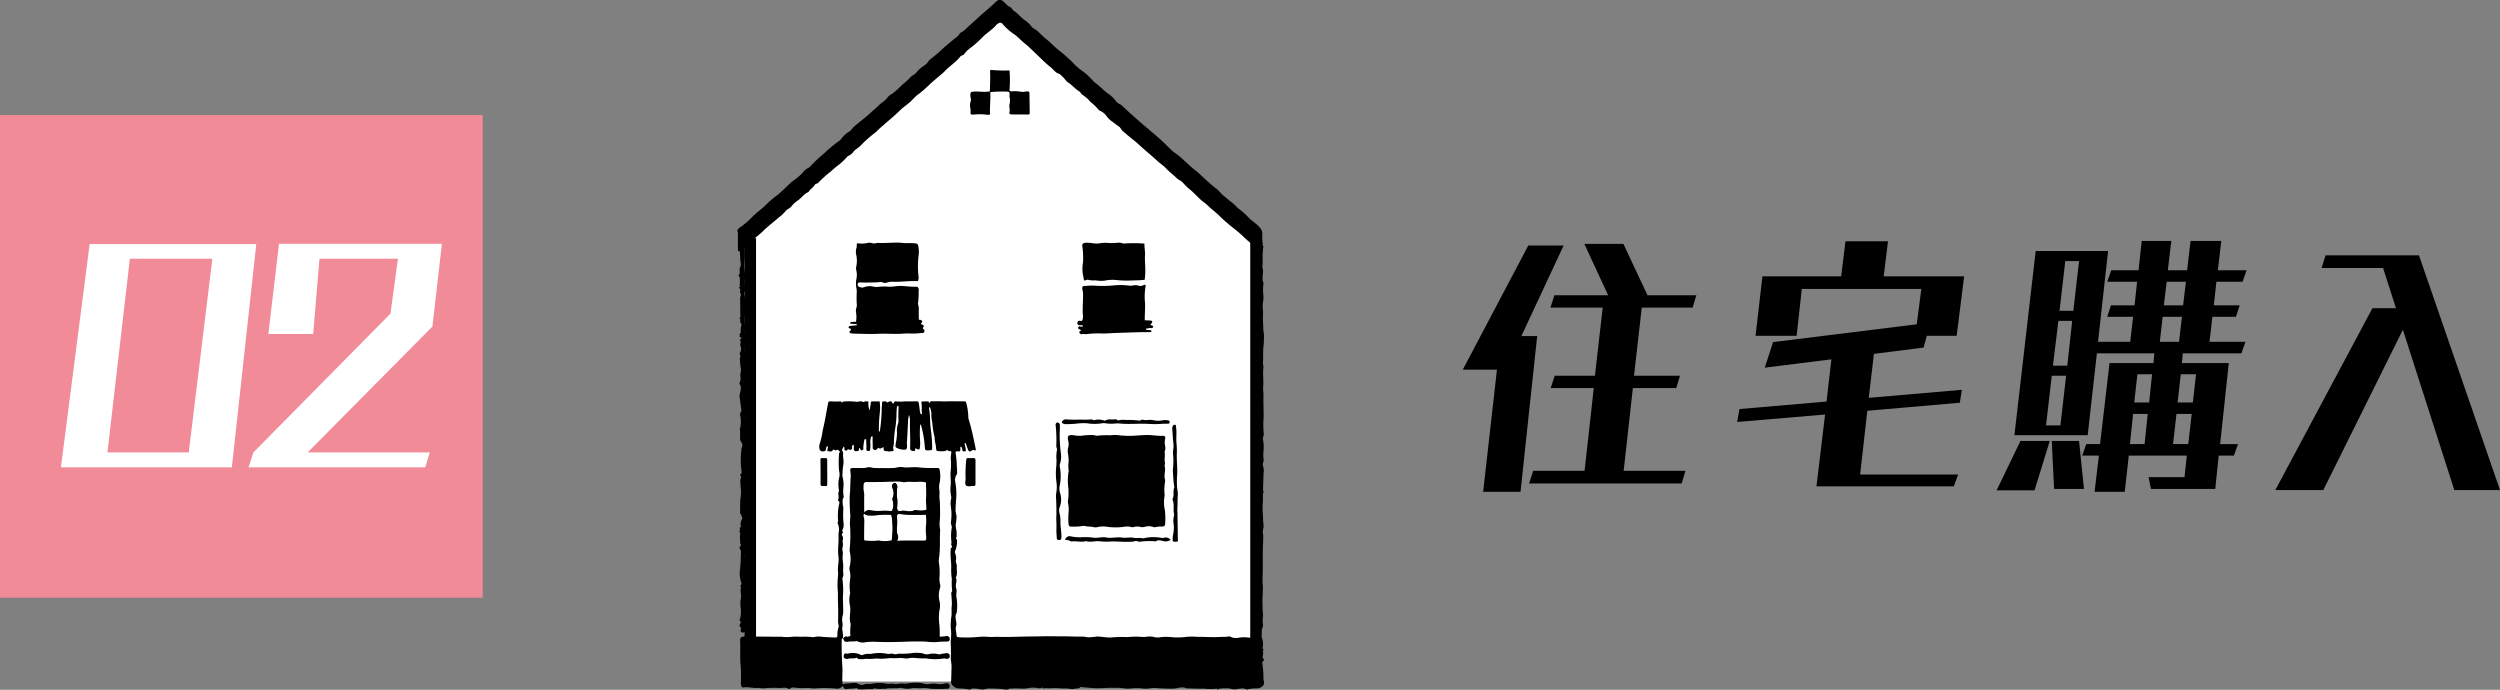 <svg xmlns="http://www.w3.org/2000/svg" width="217.525" height="60.022" viewBox="0 0 217.525 60.022">
  <rect x="0" y="0" width="217.525" height="60.022" fill="#808080" stroke="none"/>
  <g id="グループ_1892" data-name="グループ 1892" transform="translate(-35 -2714.988)">
    <path id="パス_4423" data-name="パス 4423" d="M21.325.575l.325-1.1H16.275l.8-7.2H20.85L21.175-8.8h-4l.675-5.925h4.425L22.6-15.8H18.35l-2.1-4.475h-3.4L14.925-15.8H10.25L9.9-14.725h4.55L13.775-8.8h-3.5l-.35,1.075h3.75l-.8,7.2H8.4L8.05.575ZM7.3,1.3,8.75-12.25H7.375l3.675-7.875H7.975l-5.7,10.8H5.25L4.05,1.3ZM45,.825,45.375-.2H36.85l.625-5.55,8.05-.7L45.7-7.575l-8.1.7.45-3.825,4.325-.55.275-1.025h2.6l.65-5.175h-7l.375-3.05h-3.7L35.2-17.45H28.35l-.6,5.175h3.575l.45-4.075h10.4l-.4,3.075-12.5,1.55L28.55-9.5l5.8-.725L33.925-6.55,26.35-5.9l-.2,1.125,7.65-.65L33.05.825Zm22.75.225.3-2.9h1.325l.35-1h-1.55l.75-7.05H64.85l.075-.85h5.1l.35-1H67.25l.25-2.175h2.05l.325-1h-2.25l.225-2.05h2.275l.35-1h-2.5l.3-2.55H65.6l-.3,2.55H63.625l.3-2.55H61.35l-.275,2.55H58.7l-.35,1h2.6l-.225,2.05h-2.05l-.325,1H60.6l-.25,2.175h-2.8l.875-7.9h-6.3L50.275-3.625H56.65l.8-7.125h5l-.075.85H58.55l-.825,7.05h-1.2l-.35,1h1.45L57.25,1.3h2.625l.35-3.15h5.05l-.2,1.875H61.95l.2,1.025Zm-11.425,0L55.9-3.125H53.525l.2,4.175Zm-4.3.125,1.325-4.3H50.8l-2.075,4.3Zm12.925-16.1H63.275l.25-2.05H65.2ZM64.6-11.75H62.925l.25-2.175H64.85Zm1.2,5.275H64.475l.275-2.45h1.325ZM55.4-14.45H54.2l.5-4.325h1.2ZM62-6.475H60.7l.275-2.45H62.25ZM65.4-2.85H64.075l.3-2.625H65.7ZM54.875-9.675h-1.25l.475-3.9h1.2ZM61.6-2.85H60.325L60.6-5.475h1.275ZM54.275-4.475h-1.25l.5-4.325h1.25ZM92.525,1.15l-7.05-20.425H77.35l-.35,1.1h5.35l1.125,3.5h-2.05L72.975,1.15H77.15L84.075-12.8,88.55,1.15Z" transform="translate(160 2756.479)"/>
    <g id="グループ_1827" data-name="グループ 1827" transform="translate(27.866 -445)">
      <g id="グループ_1826" data-name="グループ 1826" transform="translate(2 28.927)">
        <path id="パス_4075" data-name="パス 4075" d="M70.748,3151.969l21.566-19.445,22.723,19.445V3190.7H70.748Z" transform="translate(-0.332 -0.336)" fill="#fff"/>
        <g id="グループ_1813" data-name="グループ 1813" transform="translate(69.307 3131.061)">
          <path id="パス_3910" data-name="パス 3910" d="M425.139,42.235l-.233-.005-.2,0a7.329,7.329,0,0,1-.86,0H423.7c-.114,0-.229-.006-.342.006-.14.015-.312-.077-.4.129-.03.067-.049-.016-.058-.042-.014-.042-.033-.082-.078-.083-.166,0-.331,0-.5.009a.084.084,0,0,0-.076.111c.067.327-.007.662.06.988l-.107,0a.639.639,0,0,1-.09-.325c-.029-.183-.044-.368-.076-.55-.041-.235-.046-.235-.267-.236-.291,0-.583.015-.872,0a4.494,4.494,0,0,1-.852.007c-.135-.035-.171.085-.218.177l-.089-.006c-.077-.21-.18-.234-.408-.093l-.072.011c-.1-.15-.24-.083-.37-.074-.09-.007-.062.048-.049.095-.014.162-.036.325-.042.487a14.513,14.513,0,0,1-.166,2.023l-.078-.005a11.489,11.489,0,0,1,.065-1.506,4.218,4.218,0,0,0,0-1.111c-.191,0-.367,0-.544,0-.214,0-.212,0-.24.228-.024.187-.055.372-.083.559a1.4,1.4,0,0,1-.1-.774c-.148-.009-.278-.055-.4.04h-.067a.52.52,0,0,0-.431-.024l-.131.008a5.489,5.489,0,0,0-1.2-.018c-.044,0-.028.048-.037.074l-.087,0c.006-.065-.032-.091-.089-.091-.09,0-.18.006-.269.009a3.645,3.645,0,0,1-.54-.018c-.234.018-.24.007-.283.229-.148.76-.261,1.526-.45,2.278a6.978,6.978,0,0,1-.271,1.21.8.8,0,0,0-.016.4.267.267,0,0,0,.308.239c.193-.007.235-.042.266-.24.016-.106.026-.212.177-.188-.021.1-.042.2-.061.3-.008.043,0,.1.039.105.131.021.3.075.384-.029s.123-.134.232-.052c.091.069.193-.1.287-.005.061.063.209.1.1.236a.154.154,0,0,0-.027.087,8.977,8.977,0,0,0,0,1.453,1.384,1.384,0,0,1,.033.511,2.789,2.789,0,0,0-.066,1.066.46.46,0,0,1,.011.247c-.106.219.043.448-.048.666a.148.148,0,0,0,.034.173c.1.072.073.168.045.253a4.683,4.683,0,0,0-.09,1.457c0,.092-.077.176-.019.27a1.265,1.265,0,0,1,.051.826,9.113,9.113,0,0,1-.012,1,5.3,5.3,0,0,0,.025,1.16c.011.341-.062.671-.067,1.008a2.557,2.557,0,0,1,0,.643,6.824,6.824,0,0,0,.009,1.366c-.02.512.014,1.025.019,1.538,0,.309,0,.619-.011.928-.008.18.088.368.041.521a2.162,2.162,0,0,0-.1.733c.006.149-.093.168-.207.163-.393-.02-.787-.028-1.178-.068a1.749,1.749,0,0,0-.555.014.736.736,0,0,1-.246.019,5.971,5.971,0,0,0-.987-.028,5.337,5.337,0,0,0-1.014.021,3.8,3.8,0,0,1-.707-.03c-.362.011-.724,0-1.086,0-.54-.008-1.08-.007-1.62,0a2.968,2.968,0,0,0-.528-.019c-.278.051-.355.122-.336.412.044.685-.032,1.371.045,2.058a13.356,13.356,0,0,1,.019,1.523.87.87,0,0,0,.039.307.178.178,0,0,0,.213.134c.4-.066.786.078,1.184.043.2-.018.419.066.616.03a8.126,8.126,0,0,1,1.324-.021c.269,0,.563-.1.816.095a.057.057,0,0,0,.053-.011c.167-.2.4-.115.588-.1a6.373,6.373,0,0,0,.893.009c.241-.016.471.052.709.039a10.663,10.663,0,0,1,1.829.013.573.573,0,0,0,.56-.19l.1.013a.238.238,0,0,0,.278.227c.294-.06.6-.016.884-.1l.059.052c.036.066.1.057.162.064.357.039.714-.05,1.069-.008.122.015.2-.1.325-.063a2.3,2.3,0,0,0,.769.011c.037.054.077.069.121.008.428-.083.867,0,1.3-.078a.113.113,0,0,1,.062,0,1.806,1.806,0,0,0,.946.031c.287-.033.568.024.856,0a2.453,2.453,0,0,1,.736.048,12.767,12.767,0,0,0,1.457,0,.186.186,0,0,0,.221-.17.234.234,0,0,0-.135-.285.384.384,0,0,0-.241-.01,1.543,1.543,0,0,1-.637.062,2.034,2.034,0,0,0-.8,0,.892.892,0,0,1-.5-.057.668.668,0,0,0-.18-.03,3.49,3.49,0,0,0-1.2.043c-.23.029-.45-.018-.675,0a1.064,1.064,0,0,1-.5.029c-.186-.066-.4.033-.564-.012a3.657,3.657,0,0,0-1.04-.048c-.152,0-.311.071-.471.063a1.327,1.327,0,0,0-.609.078c-.083.036-.156-.006-.237-.022-.144-.03-.259-.136-.4-.144-.3-.016-.592.066-.892.051-.034,0-.07.04-.106.062l-.126-.012c-.069-.5.013-1-.022-1.491-.052-.755-.069-1.509-.06-2.265,0-.112-.017-.209.123-.24.107.323.145.346.505.3.031,0,.061-.014.092-.016a3.048,3.048,0,0,0,.614-.03,1.056,1.056,0,0,0,.749.095,6.422,6.422,0,0,1,.832-.035c.907.042,1.812.026,2.717-.01.56-.022,1.118-.027,1.678-.007a5.953,5.953,0,0,0,.9.05,5.815,5.815,0,0,1,.929-.049c.191.008.278-.088.263-.258a.247.247,0,0,0-.31-.223c-.185.045-.374.026-.557.067-.01-.354.008-.71-.036-1.063a4.827,4.827,0,0,1,0-1.216,1.768,1.768,0,0,0,.027-.771,2.032,2.032,0,0,1,.024-1.172.586.586,0,0,0,.013-.339,2.049,2.049,0,0,1-.051-.652,5.658,5.658,0,0,0-.043-1.186,1.425,1.425,0,0,1,0-.468c.122-.795.045-1.6.1-2.394a.4.4,0,0,0-.014-.124,2.74,2.74,0,0,1-.008-.835c.023-.463.016-.93,0-1.394-.006-.225-.049-.453-.043-.683a2.4,2.4,0,0,0-.008-.5,1.407,1.407,0,0,1,.016-.556,2.859,2.859,0,0,0,.01-1.179c-.024-.114-.071-.162-.185-.16a15.241,15.241,0,0,1-1.686-.047c-.453-.041-.913.065-1.37-.021a.82.82,0,0,0-.281.011,5.739,5.739,0,0,1-1.4.069A4.473,4.473,0,0,1,417.876,48a.551.551,0,0,0-.279.007,2.615,2.615,0,0,1-.623.046c-.2,0-.4,0-.595-.01-.155-.009-.2.057-.194.2a4.914,4.914,0,0,1,.044.5c-.047.582-.031,1.167-.093,1.748a16.676,16.676,0,0,0,.056,1.685c0,.261-.044.523-.033.78a11.84,11.84,0,0,1-.019,2.092,1.271,1.271,0,0,0,.01.281,2.9,2.9,0,0,1-.014,1.295.639.639,0,0,0,.006.341,2.283,2.283,0,0,1,.041.716,3.96,3.96,0,0,0-.006,1.213.328.328,0,0,1-.016.123,2.258,2.258,0,0,0-.012.934c.134.558-.119,1.124.081,1.67,0,.008,0,.02-.006.03a5.314,5.314,0,0,0-.029,1c-.11.038-.255-.035-.334.1-.192-.158-.305.008-.435.106a3.277,3.277,0,0,0-.071-.793c-.024-.066.017-.122.019-.183a1.424,1.424,0,0,0,.005-.4,1.267,1.267,0,0,1,.027-.629.976.976,0,0,0,.033-.183c.027-.586-.055-1.171,0-1.761a7.647,7.647,0,0,0-.058-1.183c0-.042-.02-.093,0-.124.128-.214.05-.436.049-.659a2.863,2.863,0,0,0-.014-.74,2.643,2.643,0,0,1,0-.714c0-.182-.083-.389-.031-.527.09-.24-.022-.46.021-.688.015-.079.049-.219-.022-.3a.2.2,0,0,1,0-.276c.154-.1-.087-.131-.021-.222a1.1,1.1,0,0,0,.1-.72,8.426,8.426,0,0,1-.008-1.2.511.511,0,0,0-.031-.21,2.419,2.419,0,0,1-.026-.551c-.007-.1.125-.178.083-.29a2.728,2.728,0,0,1-.017-.8,2.74,2.74,0,0,0-.087-.943.21.21,0,0,1,0-.093,6.472,6.472,0,0,1,.074-.9c.077-.358-.06-.7-.011-1.053a.14.14,0,0,0-.033-.085c-.133-.187.009-.305.085-.453.1.074.047.151.054.217a.152.152,0,0,0,.118.13c.117.038.164-.153.226-.118.1.055.17.082.262.017a.161.161,0,0,0,.062-.137.42.42,0,0,1,.041-.242l.113,0c0,.113,0,.227,0,.34s.052.2.187.189a.607.607,0,0,0,.211-.032c.09-.044.01-.175.086-.235.057.014.065.059.082.093.029.056.051.118.133.1a.163.163,0,0,0,.135-.151c0-.04-.015-.084-.009-.123a4.362,4.362,0,0,1,.11-.694l.143.01c-.01.28.039.56.01.84-.013.121.07.168.169.182s.156-.045.163-.143a2.5,2.5,0,0,0,.023-.459,1.375,1.375,0,0,1,.077-.67h.124c-.026.3,0,.6,0,.893,0,.116-.016.221.13.272s.208-.033.29-.108c.028-.025.049-.1.084-.065.167.161.292-.038.437-.053.016.333.016.333.353.349a.463.463,0,0,1,.061.011.157.157,0,0,0,.142,0c.073-.005.146-.011.218-.015s.128-.061.1-.121c-.089-.2.029-.382.026-.575a8.875,8.875,0,0,1,.123-1.327,8.7,8.7,0,0,0,.1-1.01c0-.238.012-.477.032-.714.006-.072,0-.174.1-.2.057.032.055.085.053.136-.014.369-.027.739-.01,1.109a.8.8,0,0,1-.041.335,1.542,1.542,0,0,0-.087.7,4.089,4.089,0,0,1-.077.826,2.388,2.388,0,0,0-.051.364.19.19,0,0,0,.033.144,1.3,1.3,0,0,0,.861.189c.09-.051.1-.142.107-.243.008-.132-.023-.259-.012-.394.052-.67.074-1.343.112-2.015a2.72,2.72,0,0,1,.075-.364,1.6,1.6,0,0,1,.082.538c-.019.771.046,1.541.012,2.311-.009.21.068.267.274.3.225.033.142-.152.194-.251.036.02.07.041.105.057.215.1.254.081.281-.145a2.567,2.567,0,0,0,.016-.5,9.928,9.928,0,0,1,.007-1.476.116.116,0,0,1,.083.1,9.12,9.12,0,0,1,.314,1.8c.029.367.025.367.384.352.246-.01.264-.024.261-.27a12.036,12.036,0,0,0-.118-1.553c-.084-.6-.042-1.2-.146-1.8-.007-.04-.025-.121.067-.132a1.57,1.57,0,0,1,.129.538,2.836,2.836,0,0,0,.081.808,6.608,6.608,0,0,0,.192,1.225.574.574,0,0,1,.01.156c.013.3.125.588.129.891,0,.086.034.186.126.194a2.067,2.067,0,0,0,.737-.014c.011,0,.014-.037.02-.057l.116-.006c.073.131.212.073.317.109l.008.108a3.69,3.69,0,0,0-.052.524,5.041,5.041,0,0,1,0,1.029c-.061.415.026.815,0,1.223a3.034,3.034,0,0,0,.043,1.065.356.356,0,0,1-.011.185,1.736,1.736,0,0,0-.022.642c.02.223.054.447.054.67a6.254,6.254,0,0,1-.05.743c-.019.162.1.292.075.453a4.13,4.13,0,0,0-.028,1.223c.018.127-.072.267.045.384a.082.082,0,0,1-.019.113c-.127.062-.086.174-.094.272-.045.522.076,1.039.045,1.561a5.51,5.51,0,0,0,.058.915,5.69,5.69,0,0,0,.023.98.115.115,0,0,1-.005.089c-.122.139-.042.3-.05.448a7.307,7.307,0,0,1,.033.742c-.052.317,0,.629-.033.944a4.718,4.718,0,0,0-.032,1.333,5.426,5.426,0,0,1-.038.9c.007.441.045.883.011,1.325-.022.291.071.576.064.861-.011.408-.017.817-.035,1.225A.5.5,0,0,0,425,67a.749.749,0,0,0,.449.215,7.214,7.214,0,0,1,.9.073c.043.063.085.064.127,0,.074.016.123-.051.19-.057l.073-.009a3.09,3.09,0,0,1,.674.076c.244.051.462-.075.7-.075.4,0,.794.011,1.191.049.19.018.4.111.588-.032.054-.041.122,0,.182-.008.451-.052.9.035,1.357-.019a2.419,2.419,0,0,1,.979-.021.551.551,0,0,0,.387-.065c.016.062.039.113.119.079.2-.04.409.019.6-.005a5.484,5.484,0,0,1,.96.02,4.579,4.579,0,0,1,.705.026.653.653,0,0,0,.328.013c.183-.061.4.01.559-.147.049-.048.141,0,.213,0,.446.033.893.09,1.339.086.493,0,.987-.06,1.48-.031a4.5,4.5,0,0,1,.605.017,2.667,2.667,0,0,0,.709.039,5.359,5.359,0,0,1,.925-.022,2.391,2.391,0,0,0,.771.009,2.429,2.429,0,0,1,.677-.019c.465.025.93.056,1.4.04.369-.012.733-.217,1.107-.025.008,0,.021,0,.031,0,.494.013.987.042,1.482.026a5.288,5.288,0,0,0,1.165,0c.027.111.069.13.131.021a3.7,3.7,0,0,1,.739-.045c.269-.017.52.133.792.079a3.3,3.3,0,0,1,.642-.076.083.083,0,0,0,.06.013c.054.071.135.047.206.056.042.064.084.063.126,0a4.6,4.6,0,0,1,.866-.069.726.726,0,0,0,.435-.234.419.419,0,0,0,.064-.428,1.09,1.09,0,0,1-.026-.274,7.64,7.64,0,0,0-.1-1.28c-.017-.051.039-.115.09-.155.068-.1.089-.2-.057-.257,0-.227.1-.454,0-.682.041,0,.078-.018.079-.064s-.035-.063-.077-.069a.736.736,0,0,1,.005-.154,1.405,1.405,0,0,0-.023-.644c-.014-.066-.047-.158-.09-.142-.136.051-.231-.075-.357-.053a3.879,3.879,0,0,1-.979-.006,2.932,2.932,0,0,0-.623.028,1.017,1.017,0,0,1-.71-.067.225.225,0,0,0-.181-.034,2.725,2.725,0,0,1-.616.032c-.683.056-1.365-.006-2.047,0a7.605,7.605,0,0,0-.961-.007,5.694,5.694,0,0,1-1.365.032,4.288,4.288,0,0,0-.9,0,1.377,1.377,0,0,1-.52.011,1.864,1.864,0,0,0-.615-.063,2.125,2.125,0,0,1-.554.03,7.3,7.3,0,0,0-1.225.018,10.42,10.42,0,0,0-1.39.031c-.435.033-.865-.093-1.306-.076a5.417,5.417,0,0,1-.771.064,3.514,3.514,0,0,0-.422-.061c-.592.013-1.184-.03-1.775-.025s-1.209-.018-1.813,0c-.535.018-1.069.009-1.6.024-.808.023-1.615.045-2.423.018a3.733,3.733,0,0,1-.4.019,5.984,5.984,0,0,0-1.174,0,10.513,10.513,0,0,1-1.548.026c-.222-.021-.255-.029-.263-.248-.009-.252-.124-.5-.019-.762a.712.712,0,0,0,0-.3c-.029-.275-.136-.558.043-.826.025-.037,0-.1.013-.151a4.122,4.122,0,0,0-.048-1.263c-.022-.239.07-.486-.009-.7-.117-.319.121-.635-.036-.94.17-.319.06-.663.088-.995.015-.184-.119-.334-.077-.53a1.023,1.023,0,0,0-.071-.606.3.3,0,0,1,.033-.266,2.245,2.245,0,0,0,.135-.829c.013-.114-.142-.167-.07-.273s.023-.2.033-.3c.026-.291-.107-.566-.072-.858a4.063,4.063,0,0,0,.063-.675c-.008-.16-.072-.3-.078-.457-.018-.493.064-.981.065-1.472a5.718,5.718,0,0,0-.09-1.041.834.834,0,0,1,.1-.645.241.241,0,0,0,.054-.14,4.921,4.921,0,0,0-.02-.557,10.013,10.013,0,0,0-.106-1.2c-.022-.082,0-.139.1-.149s.236.05.291-.05c.044-.081.013-.2.019-.305a.172.172,0,0,1,.026-.056c.146.058.123.2.149.313.031.134.138.1.225.1s.07-.081.069-.141c0-.2-.1-.38-.085-.578h.078c.062.174.122.35.187.523.092.243.182.267.391.1.036-.029.051-.039.1-.026.22.066.228.061.187-.141-.169-.823-.336-1.646-.579-2.452a.749.749,0,0,1-.056-.273,5.233,5.233,0,0,0-.172-1.2c-.016-.126-.086-.17-.213-.166-.217.007-.434,0-.651,0ZM436.307,35.7a.283.283,0,0,1-.266.016c-.072-.024-.119.032-.153.083-.049.075.022.112.065.15s.146.034.176.119c-.037.068-.181.08-.137.178a.208.208,0,0,0,.249.144c.129-.046.248.024.368,0a8.549,8.549,0,0,1,1.455-.052c.487-.014.974-.048,1.462-.062.747-.022,1.494-.061,2.242-.059.136,0,.271,0,.407-.006a.081.081,0,0,0,.087-.072c.007-.066-.037-.088-.1-.092l-.343-.023-.046-.116c.154.013.3-.074.456-.044a.146.146,0,0,0,.185-.124c0-.086-.092-.1-.161-.117a.441.441,0,0,1-.056-.025l-.009-.073c.063-.066.176-.12.14-.223s-.151-.1-.245-.1c-.134-.008-.268-.013-.4-.02-.011-.506.046-1.009.021-1.518a5.113,5.113,0,0,1,.045-1.4c.037-.161-.046-.215-.193-.13a.5.5,0,0,1-.42.036,1.09,1.09,0,0,0-.526-.01.72.72,0,0,1-.243.012,6.29,6.29,0,0,0-1.434-.018,10.182,10.182,0,0,1-1.648.016c-.293-.018-.59.021-.885.03-.127,0-.152.075-.156.183-.006.148.062.282.066.43.022.683-.073,1.366,0,2.049a1.161,1.161,0,0,1-.064.335c-.067.074-.143.042-.226.031-.121-.016-.193.055-.2.179a.179.179,0,0,0,.18.206.868.868,0,0,1,.3.029A.164.164,0,0,0,436.307,35.7Zm-13.916.123c.052-.075.122-.143,0-.23-.06-.044-.17-.027-.183-.133.151-.128.151-.219-.006-.3a.553.553,0,0,0-.181-.024c0-.334-.011-.669,0-1,.008-.171-.1-.328-.058-.491a9.415,9.415,0,0,0,.047-1.047A.431.431,0,0,0,422,32.44a.2.2,0,0,0-.217-.179c-.446.025-.888-.056-1.333-.064-.377-.007-.746.1-1.121.06a4.639,4.639,0,0,0-.8.017,1.325,1.325,0,0,1-.429-.008,1.315,1.315,0,0,0-.853.047.509.509,0,0,1-.339-.01c-.16-.051-.234-.144-.209-.265.032-.151.151-.15.269-.151a6.379,6.379,0,0,0,.8.008,9.235,9.235,0,0,0,.965-.043.124.124,0,0,1,.09.013.509.509,0,0,0,.447.032,1.5,1.5,0,0,1,.429-.068c.746.039,1.488-.091,2.236-.049a.744.744,0,0,0,.068-.359,7.889,7.889,0,0,1,0-1.866,2.457,2.457,0,0,0-.029-.839.234.234,0,0,0-.237-.219c-.359-.055-.716,0-1.078-.04-.73-.081-1.47.04-2.205-.008a.14.14,0,0,0-.062.007.741.741,0,0,1-.489,0,.724.724,0,0,0-.342,0,2.231,2.231,0,0,1-.892.021c-.088.13-.018.274-.067.4a1.152,1.152,0,0,0-.023.619,2.442,2.442,0,0,1,0,1.02.713.713,0,0,0,.008.341,1.713,1.713,0,0,1,.005.742,1.964,1.964,0,0,0,0,.776,1.805,1.805,0,0,1,.031.341,9.859,9.859,0,0,0,0,1.084.543.543,0,0,1-.019.247.942.942,0,0,0-.038.494,2.339,2.339,0,0,1-.01.768l-.312.02c-.069,0-.165-.029-.177.073-.015.119.094.082.155.089.134.015.269.02.4.029l0,.1c-.192.018-.384.033-.575.056a.135.135,0,0,0-.133.109c-.008.075.054.1.116.118.029.009.057.022.086.033l.005.081c-.053.071-.17.119-.118.229.039.082.139.08.221.088.041,0,.083.012.124.012.7.009,1.4.052,2.1.017.74-.038,1.48.042,2.215-.016.512-.041,1.025.033,1.536-.055.107-.018.23.041.292-.09s-.017-.216-.11-.292Zm29.575-6.817c-.028-.115.13-.255-.047-.35.012-.051.045-.107.033-.151a3.022,3.022,0,0,1-.037-.84.784.784,0,0,0-.21-.533c-.3-.375-.742-.591-1.058-.959a7.2,7.2,0,0,0-.844-.734c-.174-.147-.306-.332-.493-.467-.275-.2-.526-.431-.792-.643-.244-.2-.415-.467-.674-.645a13.564,13.564,0,0,1-1.077-.941c-.211-.18-.4-.393-.616-.554-.555-.409-1.02-.917-1.549-1.353-.176-.145-.376-.256-.54-.409-.411-.384-.8-.787-1.226-1.16-.239-.211-.486-.417-.727-.621-.806-.682-1.6-1.374-2.371-2.1a.647.647,0,0,0-.17-.135,1.071,1.071,0,0,1-.455-.374,2.852,2.852,0,0,0-.664-.6c-.4-.307-.744-.687-1.162-.976a.257.257,0,0,1-.065-.068,5.637,5.637,0,0,0-.879-.829,6.612,6.612,0,0,1-.771-.631,3.994,3.994,0,0,0-.366-.374,12.508,12.508,0,0,0-1.039-.9c-.363-.291-.675-.637-1.04-.927-.3-.236-.561-.516-.845-.77-.146-.131-.361-.178-.47-.354a2.208,2.208,0,0,0-.616-.562c-.337-.252-.592-.6-.956-.823-.04-.025-.057-.086-.09-.126s-.077-.111-.129-.132a1.8,1.8,0,0,1-.556-.448c-.319-.315-.509-.26-.8.019s-.582.533-.881.786c-.54.457-1.043.953-1.577,1.415a1.828,1.828,0,0,1-.51.405.344.344,0,0,0-.168.179.6.6,0,0,1-.171.178c-.4.328-.8.655-1.187.992a13.034,13.034,0,0,1-1.073.928.861.861,0,0,0-.263.265,1.124,1.124,0,0,1-.408.374,4,4,0,0,0-.315.249,2.128,2.128,0,0,0-.316.339c-.135.167-.362.228-.487.38a6.22,6.22,0,0,1-.682.625,9.014,9.014,0,0,1-.9.807,1.407,1.407,0,0,0-.43.336c-.188.3-.515.44-.751.685s-.5.44-.737.666c-.462.437-.987.794-1.455,1.223-.138.126-.216.3-.388.4a2.23,2.23,0,0,0-.7.642.725.725,0,0,1-.181.171,11.385,11.385,0,0,0-1.286,1.068,12.687,12.687,0,0,0-1.229,1.155.342.342,0,0,1-.12.1,1.333,1.333,0,0,0-.506.409,4.547,4.547,0,0,1-.749.658,4.677,4.677,0,0,0-.537.451c-.287.283-.579.56-.884.825a10.458,10.458,0,0,0-.865.707c-.428.466-.96.805-1.4,1.26a7.26,7.26,0,0,1-1.057.9c-.142.1-.28.223-.175.441a.551.551,0,0,1,.005.217c0,.407,0,.815,0,1.222,0,.127.031.2.171.2l.031.595v.124c.019.216.107.436-.007.646s.022.429-.069.632c-.037.074-.15.16.032.2l.021.623c-.057.039-.064.079,0,.122-.013.061.008.131-.046.182-.03,0-.058.009-.057.043,0,.011.025.022.038.033l.1.083c-.017.14-.07.282.035.411.027.146-.06.275-.056.422.014.5.013,1,.017,1.5,0,.041.013.1-.008.119-.128.091.03.159.012.238l-.02.167c.047.1.155.2.105.322a1.4,1.4,0,0,0-.047.613l-.06.064c-.088.065-.062.133-.006.2-.026.044-.1.092.012.122.1,0,.16.079.083.124-.155.09-.059.178-.05.279.011.118-.066.268-.017.354a.61.61,0,0,1-.042.611c-.063.132.1.21.033.347a.7.7,0,0,0-.018.363,3.865,3.865,0,0,0,.066.633c.057.2-.061.418-.046.644a1.016,1.016,0,0,1-.066.633.107.107,0,0,0,.02.116c.162.229.081.465.041.71a1.035,1.035,0,0,0-.062.322c.061.434.115.869.172,1.3l-.059.063a.468.468,0,0,0-.03.41,3.1,3.1,0,0,1-.025,1.023c-.03,0-.059.008-.058.043,0,.011.025.022.038.033a7.22,7.22,0,0,1,.007.8.434.434,0,0,0,.081.277.477.477,0,0,1,.081.491.7.7,0,0,0-.052.292,6.928,6.928,0,0,0,.016,1.753c.012.08.045.188-.041.265-.1.059-.1.124-.011.195.06.146-.065.268-.049.414a7.287,7.287,0,0,0,.059.8,3.042,3.042,0,0,1-.035.618c.007.176-.08.345-.025.52l-.016.164c0,.175-.008.351,0,.526,0,.1-.03.208.062.288l.037.058c.006.126.134.223.061.373a.778.778,0,0,0-.089.635c.005.014-.015.036-.023.055-.068.01-.107.039-.082.117.015.046.024.093.035.14-.156.108.034.21.006.33a2.333,2.333,0,0,0,.006.706c-.014.078-.026.156.05.214l-.032.183c-.072.007-.117.047-.077.113s.027.157.1.2a1.45,1.45,0,0,1,0,.462,8.955,8.955,0,0,1-.063,1.181,2.636,2.636,0,0,0,.067,1.06.122.122,0,0,0,.062.118.417.417,0,0,1-.067.253c-.07.062-.038.1.031.128a1.331,1.331,0,0,0-.032.483,1.571,1.571,0,0,1-.012.651,2.54,2.54,0,0,0,.022.761,3.12,3.12,0,0,1-.026.7c-.017.148-.169.289.016.431.015.012,0,.085-.019.116-.1.143-.12.27.031.4.038.032.011.1-.006.148a.192.192,0,0,0,.136.277.226.226,0,0,0,.237-.144,1.027,1.027,0,0,0,.1-.512,23.16,23.16,0,0,1-.037-2.368,7.323,7.323,0,0,0-.013-1.025,3.4,3.4,0,0,1-.059-.764c.045-.351-.013-.7.02-1.044.022-.233.122-.491-.05-.718a2.366,2.366,0,0,0,.041-.672,4.4,4.4,0,0,1,.032-.585,6.829,6.829,0,0,0,.038-.768c.01-.117-.081-.2-.049-.328a5.771,5.771,0,0,0,.091-1.1c.011-.2-.232-.374-.06-.586a13.322,13.322,0,0,0-.047-1.465.363.363,0,0,1,.025-.214.826.826,0,0,0,.036-.334c.016-.258-.069-.511-.028-.769a3.17,3.17,0,0,0,.049-1.02,11.218,11.218,0,0,1,.009-1.221,3.9,3.9,0,0,1,.029-1.14.294.294,0,0,0,0-.155,2.164,2.164,0,0,1-.036-.589,3.094,3.094,0,0,0-.11-1.16.146.146,0,0,1,0-.088,3.454,3.454,0,0,0,.028-.928c-.009-.345.015-.692.019-1.038a6.53,6.53,0,0,1,.009-.863c.027-.183-.056-.348-.021-.515a2.774,2.774,0,0,0,.051-.463,1.2,1.2,0,0,0-.039-.575c-.108-.209.04-.366.027-.553-.018-.242-.059-.483-.07-.726-.02-.439.045-.874.037-1.312a2.435,2.435,0,0,1-.041-.475,2.484,2.484,0,0,0,.008-.615,2.443,2.443,0,0,1-.01-.658,2.827,2.827,0,0,0,.05-.725,1.08,1.08,0,0,1-.019-.326,1.253,1.253,0,0,0-.044-.694c-.036-.162-.1-.332.032-.493.032-.039.014-.121.012-.184a4.676,4.676,0,0,1-.012-1.032.992.992,0,0,0,0-.311,3.106,3.106,0,0,1-.067-1,5.782,5.782,0,0,0,.025-1.171c.064-.063.053-.174.163-.214a1.3,1.3,0,0,0,.428-.36c.088-.088.147-.212.246-.279a8.442,8.442,0,0,0,.914-.8c.429-.388.886-.745,1.326-1.121a3.029,3.029,0,0,0,.471-.456c.136-.182.356-.233.507-.4a2.31,2.31,0,0,1,.481-.478c.372-.217.593-.613.992-.787a.159.159,0,0,0,.067-.065c.121-.211.359-.313.48-.526a.305.305,0,0,1,.194-.15.306.306,0,0,0,.18-.117,9.861,9.861,0,0,1,1.064-.952,8.758,8.758,0,0,1,.766-.635,7.275,7.275,0,0,0,.6-.581c.052-.051.1-.119.166-.139a1.027,1.027,0,0,0,.447-.376.768.768,0,0,1,.15-.154,3.1,3.1,0,0,0,.659-.572,14.3,14.3,0,0,1,1.112-.955c.17-.166.346-.33.526-.489.513-.451,1.049-.881,1.534-1.36.312-.309.676-.547,1-.836a6.652,6.652,0,0,1,.5-.5,9.707,9.707,0,0,0,1.086-.926c.287-.278.6-.525.9-.79a4.845,4.845,0,0,0,.4-.342c.431-.48,1-.808,1.4-1.321a.3.3,0,0,1,.181-.116.273.273,0,0,0,.174-.125,2.731,2.731,0,0,1,.6-.571,8.789,8.789,0,0,0,.95-.846c.391-.416.91-.692,1.27-1.145a.651.651,0,0,1,.157-.1.234.234,0,0,1,.351.044,5.014,5.014,0,0,0,.986.885c.331.22.6.535.913.789.49.391.924.853,1.385,1.281a11.171,11.171,0,0,0,.882.8c.254.189.418.49.745.588.12.036.194.154.29.233.194.159.305.391.52.535.343.231.615.554.97.776.11.068.163.236.274.29a3.156,3.156,0,0,1,.692.618,4.385,4.385,0,0,1,.712.689.307.307,0,0,0,.128.084,1.4,1.4,0,0,1,.568.471,1.887,1.887,0,0,0,.442.439c.222.15.426.322.645.473.14.1.176.259.292.36.3.264.615.526.928.774.424.336.8.715,1.214,1.062.3.254.6.512.887.78.242.225.532.4.752.641.292.315.635.565.939.86.168.163.4.226.545.406a5.3,5.3,0,0,0,.675.644c.4.343.738.762,1.171,1.07.249.177.445.409.679.6a7.845,7.845,0,0,1,.742.659c.2.209.436.394.656.586.435.379.913.71,1.325,1.119.132.131.269.259.414.378.3.244.563.521.842.785,0,.062.007.125.013.187a1.726,1.726,0,0,1,.046.715,2.414,2.414,0,0,0-.046.8c.012.238.034.479.039.721a2.171,2.171,0,0,1-.038.477c-.031.154.139.341-.075.469-.007,0,0,.042.009.057.09.129.025.263.016.395a1.167,1.167,0,0,0,.078.723.442.442,0,0,1,.028.273,5.112,5.112,0,0,0-.034.982,1.4,1.4,0,0,1,.038.358,9.392,9.392,0,0,0-.06,1.332,1.84,1.84,0,0,0,.109,1.2c.009.014,0,.042,0,.061-.123.451.11.927-.1,1.371a7.453,7.453,0,0,0,.042.984,4.219,4.219,0,0,1,.044,1.015,3.287,3.287,0,0,0,.024,1.027.6.6,0,0,1,0,.33,5.9,5.9,0,0,0-.081,1.206,12.688,12.688,0,0,1,0,1.388,1.028,1.028,0,0,0,.063.509c.095.236-.011.491,0,.73a5.846,5.846,0,0,0,.014,1.231,1.256,1.256,0,0,1-.058.572c-.073.329.034.673-.063,1a.161.161,0,0,0,.013.121.622.622,0,0,1,.052.5.384.384,0,0,0,.036.27c.07.127-.125.1-.1.214a3.582,3.582,0,0,1-.02.822.3.3,0,0,0,.032.179.848.848,0,0,1,.068.724,2.368,2.368,0,0,0-.019,1.214,2.594,2.594,0,0,1-.04.809c-.017.219-.034.443-.063.663a.655.655,0,0,0,.078.5.355.355,0,0,1,.043.32c-.126.153-.074.31-.065.462a5.646,5.646,0,0,1-.046.749c-.032.438.071.869.025,1.3a3.533,3.533,0,0,1-.055.638.744.744,0,0,0,.1.568.379.379,0,0,1,.036.265,7.893,7.893,0,0,0-.135,1.506,1.885,1.885,0,0,1-.056.542.855.855,0,0,0,.11.686c.073.112.26.135.291.021.06-.225.213-.44.146-.684a1.223,1.223,0,0,1-.007-.387c0-.114.027-.229.025-.343a13.252,13.252,0,0,1-.04-1.681c.025-.224.013-.443.027-.664.012-.186-.035-.369-.034-.551,0-.315.014-.632.02-.946.012-.645,0-1.29.009-1.936.006-.406.054-.809.026-1.218a1.131,1.131,0,0,1,0-.487,1.016,1.016,0,0,0,.018-.487c-.018-.225-.032-.451-.031-.676a7.359,7.359,0,0,1-.03-.98c.049-.333.007-.654.029-.979a.119.119,0,0,0,.045-.148.554.554,0,0,1-.04-.149c.011-.47.03-.939.041-1.409a1.442,1.442,0,0,0-.025-.618c-.1-.212.037-.373.037-.558,0-.01.006-.021,0-.031a3.027,3.027,0,0,1-.006-.82,3.5,3.5,0,0,0-.053-.959.243.243,0,0,1,.01-.183.845.845,0,0,0,.047-.457,7.634,7.634,0,0,1,0-1.273,1.72,1.72,0,0,0,0-.186c0-.584-.033-1.168-.012-1.752.008-.213-.05-.439-.032-.636.056-.6-.043-1.19.028-1.78.017-.14-.057-.251-.044-.391.044-.5-.012-1.013.058-1.519.032-.234.015-.474.033-.713s-.056-.47-.059-.714c-.005-.429-.056-.86-.025-1.288a3.677,3.677,0,0,0-.024-.547,2.893,2.893,0,0,1,.037-.581,2.285,2.285,0,0,0,.027-.485,3.679,3.679,0,0,1-.013-.943c.011-.1.048-.2-.046-.284a2.8,2.8,0,0,1,.023-.794c0-.008-.013-.02-.011-.028.042-.17-.066-.335-.046-.487.059-.453-.018-.908.047-1.359A.574.574,0,0,0,451.966,29.006ZM435.411,45.172c-.389,0-.45.064-.413.386,0,.041.019.081.027.122a1.169,1.169,0,0,1,0,.557,1.276,1.276,0,0,0-.017.59,3.977,3.977,0,0,1,.052.684,2.439,2.439,0,0,0,0,.738.23.23,0,0,1-.012.123,5,5,0,0,0-.014,1.42,4.981,4.981,0,0,1-.018.992.642.642,0,0,0-.009.31,3.2,3.2,0,0,1,.058.714,5.7,5.7,0,0,0-.013,1.145c.035.123.065.186.2.178a4.626,4.626,0,0,0,1-.046.427.427,0,0,1,.216,0c.253.069.518.024.772.1a.706.706,0,0,0,.372-.015,2.2,2.2,0,0,1,.837-.013,5.216,5.216,0,0,0,1.4,0,1.526,1.526,0,0,1,.589,0,.444.444,0,0,0,.245.024,1.127,1.127,0,0,1,.676,0,.824.824,0,0,0,.308-.021,1.225,1.225,0,0,1,.762.011.26.26,0,0,0,.183.013,1.9,1.9,0,0,1,.558-.052c.206-.007.279-.054.286-.247a7.163,7.163,0,0,0-.013-1.116,3.174,3.174,0,0,1-.048-1.234.913.913,0,0,0,0-.312,4.472,4.472,0,0,1,.036-.9.646.646,0,0,0,.017-.276c-.135-.4.085-.8-.043-1.2a.1.1,0,0,1,.012-.061.451.451,0,0,0,.009-.271c-.041-.293.036-.592-.017-.887a.2.2,0,0,1,.026-.089.742.742,0,0,0,.023-.4,1.323,1.323,0,0,1,0-.644c.047-.168-.042-.269-.215-.258-.409.025-.809-.06-1.215-.068-.678-.015-1.35.107-2.028.064-.186-.012-.37-.015-.557-.044a2.775,2.775,0,0,0-.739,0,9.071,9.071,0,0,0-1.2.041.16.16,0,0,1-.091-.018,1.152,1.152,0,0,0-.371-.042,5.923,5.923,0,0,0-.9.066A3.1,3.1,0,0,1,435.411,45.172Zm6.264-13.511a5.991,5.991,0,0,0,.048-1.09c-.005-.347-.045-.7-.021-1.049.022-.332-.06-.657-.045-1a.427.427,0,0,0-.12-.02,13.9,13.9,0,0,0-1.552-.006.465.465,0,0,1-.247-.014,1.09,1.09,0,0,0-.464-.04,4.25,4.25,0,0,1-.927,0,4.172,4.172,0,0,0-.745.067c-.337.014-.66-.086-1-.071s-.393.108-.336.43a7.053,7.053,0,0,1,.044,1.27,3.237,3.237,0,0,0-.005,1.112,1.541,1.541,0,0,1,.057.274c.033.23.031.23.264.149.029-.01.066-.03.089-.021a1.977,1.977,0,0,0,.681.058,2.879,2.879,0,0,0,.764.032,3.343,3.343,0,0,1,1.1-.055,8.423,8.423,0,0,0,1.338.033C440.952,31.71,441.314,31.706,441.675,31.661ZM428.24,15.331a11.9,11.9,0,0,1,1.346-.047c.34.02.341.015.331.346a.46.46,0,0,0,0,.124,1.228,1.228,0,0,1,0,.62c-.058.219.051.428,0,.647-.049.2,0,.247.228.252.458.01.917,0,1.375.012.14,0,.152-.076.151-.178-.007-.541-.014-1.082-.024-1.623,0-.2-.029-.222-.247-.213a1.679,1.679,0,0,1-.434.039,3.122,3.122,0,0,0-.839-.049c-.2.01-.239-.035-.205-.234a9.835,9.835,0,0,0-.008-1.582,11.238,11.238,0,0,1-1.453-.033c-.232-.032-.246-.005-.236.236.023.539-.006,1.077-.022,1.623l-.128.014c-.406.055-.811-.02-1.217,0-.321.019-.347.042-.354.36a.557.557,0,0,0,.026.151.676.676,0,0,1-.012.4.968.968,0,0,0-.017.494,1.525,1.525,0,0,1,.022.341c-.009.241.025.274.268.257a4.569,4.569,0,0,1,1.151.012.415.415,0,0,0,.283-.039C428.18,16.629,428.281,15.991,428.24,15.331Zm-4.072,49.284c.094-.036.182.03.276.026.177-.008.262-.072.272-.226a.251.251,0,0,0-.274-.27c-.072,0-.144.032-.215.031-.186,0-.371.121-.544.054a1.7,1.7,0,0,0-.824.01.826.826,0,0,1-.386-.032,1.011,1.011,0,0,0-.265-.068,3.284,3.284,0,0,0-.924.023,6.833,6.833,0,0,1-.951.03c-.174.005-.346.093-.521.021s-.375.04-.541-.01a3.4,3.4,0,0,0-1.044-.047c-.159,0-.33.069-.5.059a1.175,1.175,0,0,0-.548.076.237.237,0,0,1-.236-.011,1.53,1.53,0,0,0-.833-.138c-.144,0-.273.079-.431.031-.1-.03-.179.086-.192.2s0,.2.134.245a.308.308,0,0,0,.208.024c.245-.081.51.01.754-.09.025-.01.082,0,.088.009.067.168.213.091.326.107.185.027.378-.044.545-.026.362.04.714-.063,1.073-.012a5.2,5.2,0,0,0,.887-.055,7.755,7.755,0,0,0,.8,0c.263-.036.518.061.786.028a1.764,1.764,0,0,1,.585-.039,6.923,6.923,0,0,0,.948.035A4.581,4.581,0,0,0,424.167,64.614Zm9.822-11.08c.008.137.021.365.037.592.006.089.034.155.143.169.192.026.252-.029.26-.236.016-.437-.089-.865-.083-1.3a2.979,2.979,0,0,0-.077-.77.846.846,0,0,1,.024-.582,1.825,1.825,0,0,0,.016-1.206,1.411,1.411,0,0,1-.045-.54,4.231,4.231,0,0,0,.03-1.7.639.639,0,0,1,.026-.338,2.043,2.043,0,0,0,.061-.875,12.3,12.3,0,0,1-.1-1.876c.016-.173.013-.353.015-.53a.238.238,0,0,0-.205-.267.2.2,0,0,0-.161.26,12.033,12.033,0,0,1,.052,1.8c0,.126.1.234.054.365a2.915,2.915,0,0,0-.033.834c0,.166-.005.33-.016.5a5.737,5.737,0,0,0,0,1.36,3.037,3.037,0,0,1,.012.894,2.226,2.226,0,0,0-.044.462,19.36,19.36,0,0,1,.025,1.971A9.485,9.485,0,0,1,433.99,53.534Zm10.447-8.649a3.061,3.061,0,0,0-.037-.432c-.014-.066.026-.158-.08-.176a.194.194,0,0,0-.217.14.572.572,0,0,0-.023.277c.022.331.045.662.067.993a2.567,2.567,0,0,1,.031.641,1.828,1.828,0,0,0-.023.618,6.35,6.35,0,0,1-.018,1.162,2.137,2.137,0,0,0,.015.5,7.681,7.681,0,0,0,.1,1.069c.011.033-.011.08-.024.118-.107.3.04.644-.133.939a.082.082,0,0,0,.006.061c.182.421.026.879.141,1.307.009.034-.025.077-.027.116a2.832,2.832,0,0,0-.049.493,2.915,2.915,0,0,1,0,1.037,2.013,2.013,0,0,0-.054.556c0,.052,0,.119.061.128a.8.8,0,0,0,.332.009c.083-.025.056-.148.055-.227-.009-.786-.022-1.572-.035-2.358a2.9,2.9,0,0,1-.007-.311c.035-.381,0-.763.04-1.145a2.706,2.706,0,0,0-.055-.585,7.305,7.305,0,0,1,0-1.229c.027-.612-.056-1.224-.03-1.839a6.117,6.117,0,0,0-.026-.809C444.413,45.589,444.437,45.236,444.437,44.885Zm-1.188-.7c.181,0,.306,0,.43,0,.084,0,.162-.018.169-.137s-.044-.138-.142-.156a1.349,1.349,0,0,0-.433-.011,2.123,2.123,0,0,1-.835,0c-.316-.085-.636.043-.948-.052a.211.211,0,0,0-.145.047.231.231,0,0,1-.179.034,6.579,6.579,0,0,0-1.1-.051,2.039,2.039,0,0,0-.516,0c-.1.02-.185.069-.282-.015a.242.242,0,0,0-.208-.042c-.259.053-.537-.071-.786.1-.04.027-.122,0-.181-.013a1.473,1.473,0,0,0-.757-.031c-.038.01-.073.043-.114.014-.142-.1-.3-.054-.452-.046-.261.015-.523,0-.783,0a9.265,9.265,0,0,1-1.189-.025c-.114-.013-.331.148-.334.232s.149.184.315.189a9.3,9.3,0,0,0,.931-.043,4.838,4.838,0,0,1,.949-.034,4.09,4.09,0,0,0,1.3,0,.752.752,0,0,1,.247-.005,3.836,3.836,0,0,0,.743.041,3.251,3.251,0,0,1,.5-.021c.832.092,1.666-.006,2.5.036A8.008,8.008,0,0,0,443.249,44.188Zm.678,10.1a.532.532,0,0,0-.585-.174.689.689,0,0,1-.248,0,3.546,3.546,0,0,0-1.5.04.135.135,0,0,1-.087,0c-.259-.061-.522.012-.788-.042-.329-.067-.682.031-1-.018-.475-.072-.939.081-1.4-.011-.355-.071-.7.061-1.065.023a5.341,5.341,0,0,0-1.026-.045,3.627,3.627,0,0,1-.986-.076c-.248-.047-.4.061-.5.318a.891.891,0,0,1,.532.13c.391-.055.781.062,1.172,0,.04-.006.084-.039.116-.029.433.134.868-.059,1.313.024a5.839,5.839,0,0,0,.985,0c.6.005,1.206.069,1.812.015.108-.01.219-.089.346-.029a.755.755,0,0,0,.4.018,6.707,6.707,0,0,1,1.041-.023c.062,0,.143.038.181.01.22-.157.441-.061.66-.02A.763.763,0,0,0,443.927,54.291Zm-16.973-5.9h0c0-.343,0-.686,0-1.029,0-.135-.052-.187-.184-.182s-.292.007-.437,0c-.13-.007-.169.04-.187.174a11.749,11.749,0,0,0-.053,1.62c0,.2-.089.48.049.594s.416.041.633.039c.138,0,.182-.055.18-.186C426.951,49.075,426.954,48.732,426.954,48.389Zm-12.9.03h0c0-.354-.005-.707,0-1.061,0-.137-.043-.192-.178-.177a.907.907,0,0,1-.125,0c-.3-.008-.29-.009-.286.283.008.6.013,1.2.007,1.807,0,.333-.014.333.328.343.031,0,.063,0,.094,0,.121.01.163-.045.161-.165C414.054,49.1,414.058,48.761,414.058,48.418Z" transform="translate(-406.249 -7.317)"/>
          <path id="パス_3911" data-name="パス 3911" d="M481.946,333.429a5.319,5.319,0,0,1,.029-1c0-.01.009-.022.006-.03-.2-.547.053-1.113-.081-1.67a2.256,2.256,0,0,1,.012-.934.33.33,0,0,0,.016-.123,3.965,3.965,0,0,1,.006-1.213,2.275,2.275,0,0,0-.041-.716.64.64,0,0,1-.006-.341,2.9,2.9,0,0,0,.014-1.295,1.277,1.277,0,0,1-.01-.281,11.849,11.849,0,0,0,.02-2.092c-.01-.257.032-.519.033-.78a16.677,16.677,0,0,1-.056-1.685c.062-.581.046-1.167.093-1.748a4.939,4.939,0,0,0-.044-.5c0-.146.038-.212.194-.2.2.011.4.01.595.01a2.614,2.614,0,0,0,.623-.046.552.552,0,0,1,.279-.007,4.473,4.473,0,0,0,1.052.063,5.741,5.741,0,0,0,1.4-.069.821.821,0,0,1,.281-.011c.457.086.916-.02,1.37.021a15.236,15.236,0,0,0,1.686.047c.114,0,.161.046.185.16a2.861,2.861,0,0,1-.01,1.179,1.407,1.407,0,0,0-.016.556,2.4,2.4,0,0,1,.008.5c-.006.23.037.458.043.683.012.464.02.931,0,1.394a2.742,2.742,0,0,0,.008.835.4.4,0,0,1,.014.124c-.058.8.019,1.6-.1,2.394a1.425,1.425,0,0,0,0,.468,5.648,5.648,0,0,1,.043,1.186,2.058,2.058,0,0,0,.051.652.585.585,0,0,1-.013.339,2.032,2.032,0,0,0-.024,1.172,1.766,1.766,0,0,1-.027.771,4.835,4.835,0,0,0,0,1.216c.044.354.025.709.036,1.063-.035.023-.072.05-.115.036a1.613,1.613,0,0,0-.6-.039c-.185.006-.376.113-.568.016a1.728,1.728,0,0,0-.666-.115,3.075,3.075,0,0,0-.768.061c-.346.06-.691-.011-1.043.058a2.413,2.413,0,0,1-.82-.039,4.622,4.622,0,0,0-1.04-.039,4.608,4.608,0,0,1-.5.053,1.253,1.253,0,0,0-.547.082.27.27,0,0,1-.24-.006A1.487,1.487,0,0,0,481.946,333.429Zm3.515-8.418c.149.022.287.15.45.049.7-.042,1.4-.014,2.094-.024.467-.007.466.095.447-.44a4.37,4.37,0,0,1-.021-.776,4.964,4.964,0,0,0,0-1.026c.194-.232.194-.232.022-.4.05-.32-.039-.637-.013-.961.035-.441,0-.888,0-1.332,0-.067,0-.13-.086-.138a2.7,2.7,0,0,0-.557-.036c-.412.05-.827-.039-1.237.04a.275.275,0,0,1-.124-.011,3.211,3.211,0,0,0-.892-.031c-.389,0-.782.021-1.174.025-.365,0-.729.007-1.094,0a.229.229,0,0,0-.264.236c-.008.083,0,.167-.01.25-.012.21.065.408.061.62-.011.521,0,1.042,0,1.562l0,.074a.327.327,0,0,0-.034.3,1.487,1.487,0,0,1,.045.495c-.007.448-.011.9-.014,1.343,0,.209,0,.2.205.214a4.567,4.567,0,0,0,.991-.008.239.239,0,0,1,.093,0A2.53,2.53,0,0,0,485.462,325.011Z" transform="translate(-472.13 -278.093)"/>
          <path id="パス_3912" data-name="パス 3912" d="M491.372,330.96c0-.521-.012-1.042,0-1.563,0-.211-.073-.41-.061-.62,0-.083,0-.167.01-.25a.229.229,0,0,1,.264-.236c.365.006.729,0,1.094,0,.392,0,.785-.03,1.174-.025a3.212,3.212,0,0,1,.892.031.274.274,0,0,0,.124.011c.41-.079.825.01,1.237-.04a2.7,2.7,0,0,1,.557.036c.083.007.086.071.086.138,0,.444.035.891,0,1.332-.026.324.063.641.013.961a2.086,2.086,0,0,1-.856.017.283.283,0,0,0-.182.016,1.086,1.086,0,0,1-.669.055,1.541,1.541,0,0,0-.493-.009c-.254.045-.331-.053-.334-.3a3.812,3.812,0,0,0-.021-1.017.554.554,0,0,1,0-.185,3.861,3.861,0,0,1,.04-.557.377.377,0,0,0-.091-.289c-.089-.125-.193-.1-.3.015s-.062.227-.022.347a1.03,1.03,0,0,1,.055.748.438.438,0,0,0-.033.35,1.184,1.184,0,0,1-.008.732c-.016.121-.061.175-.2.164a6.025,6.025,0,0,0-.745-.016,4.94,4.94,0,0,1-.96-.032A.512.512,0,0,0,491.372,330.96Z" transform="translate(-480.349 -286.35)" fill="#fff"/>
          <path id="パス_3913" data-name="パス 3913" d="M515.986,349.922a4.96,4.96,0,0,1,0,1.026,4.388,4.388,0,0,0,.021.776c.019.535.02.434-.447.44-.7.01-1.4-.018-2.094.024a.492.492,0,0,0,.045-.529,1.353,1.353,0,0,1-.063-.459,5.469,5.469,0,0,0,.017-1.076.206.206,0,0,1,.248-.267,9.709,9.709,0,0,0,1.015.071C515.145,349.936,515.566,349.925,515.986,349.922Z" transform="translate(-499.596 -305.134)" fill="#fff"/>
          <path id="パス_3914" data-name="パス 3914" d="M493.8,351.9a2.533,2.533,0,0,1-1.111.023.239.239,0,0,0-.093,0,4.56,4.56,0,0,1-.991.008c-.2-.017-.206-.005-.205-.215q0-.672.014-1.343a1.487,1.487,0,0,0-.044-.495.327.327,0,0,1,.034-.3.5.5,0,0,0,.33.154,5.292,5.292,0,0,0,.8-.014,5.477,5.477,0,0,1,1.241-.027A6.552,6.552,0,0,1,493.8,351.9Z" transform="translate(-480.386 -304.892)" fill="#fff"/>
          <path id="パス_3915" data-name="パス 3915" d="M494.17,334.2a6.552,6.552,0,0,0-.024-2.207,5.478,5.478,0,0,0-1.241.027,5.288,5.288,0,0,1-.8.014.5.5,0,0,1-.33-.154c0-.025,0-.049,0-.074a.512.512,0,0,1,.572-.191,4.942,4.942,0,0,0,.96.032,6.025,6.025,0,0,1,.745.016c.14.011.185-.042.2-.164a1.184,1.184,0,0,0,.008-.732.438.438,0,0,1,.033-.35,1.03,1.03,0,0,0-.055-.748c-.039-.12-.08-.228.022-.347s.206-.14.3-.015a.377.377,0,0,1,.091.289,3.848,3.848,0,0,0-.04.557.555.555,0,0,0,0,.185,3.81,3.81,0,0,1,.021,1.017c0,.251.081.349.334.3a1.54,1.54,0,0,1,.494.009,1.087,1.087,0,0,0,.669-.055.283.283,0,0,1,.182-.016,2.085,2.085,0,0,0,.856-.017c.172.171.172.171-.022.4-.42,0-.841.014-1.261.006a9.725,9.725,0,0,1-1.015-.071.206.206,0,0,0-.248.267,5.464,5.464,0,0,1-.017,1.076,1.351,1.351,0,0,0,.063.459.492.492,0,0,1-.045.529C494.457,334.354,494.319,334.226,494.17,334.2Z" transform="translate(-480.752 -287.2)"/>
        </g>
        <path id="パス_4076" data-name="パス 4076" d="M70.417,3187.272v-35.491" fill="none" stroke="#000" stroke-width="1"/>
        <path id="パス_4077" data-name="パス 4077" d="M70.417,3187.272v-35.491" transform="translate(44)" fill="none" stroke="#000" stroke-width="1"/>
      </g>
    </g>
    <g id="グループ_1837" data-name="グループ 1837" transform="translate(15 -444)">
      <rect id="長方形_232" data-name="長方形 232" width="42" height="42" transform="translate(20 3169)" fill="#f08b97"/>
      <path id="パス_4419" data-name="パス 4419" d="M17.175.65,19.3-18.775H4.8L2.3.65Zm-3.75-1.3H6.35L8.3-17.5h7.175ZM34,.65l.4-1.3H23.775L34.625-11.6l.825-7.2H21.275l-.925,7.85h3.9l.55-6.55h6.825l-.65,4.775L19.05-.65,18.625.65Z" transform="translate(23 3199)" fill="#fff"/>
    </g>
  </g>
</svg>

